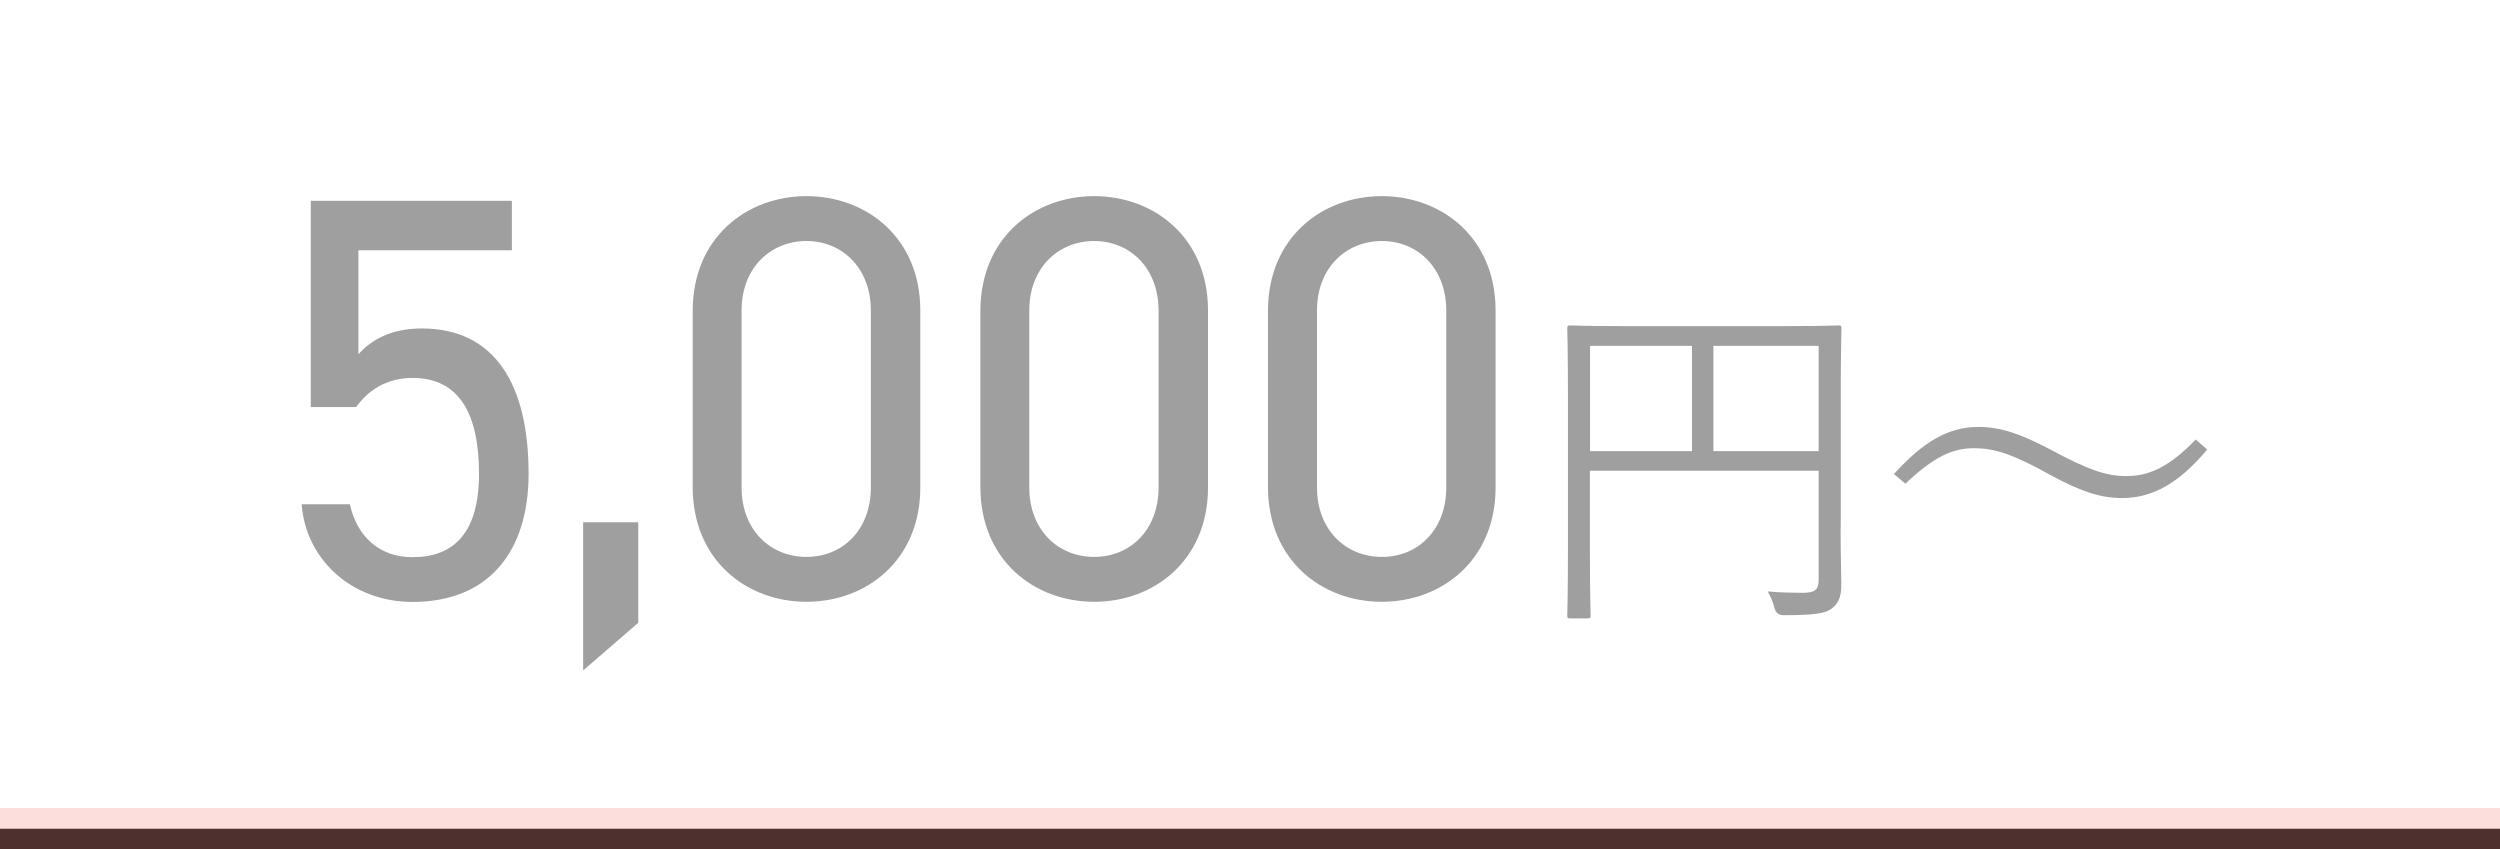 <?xml version="1.0" encoding="UTF-8"?>
<svg id="_レイヤー_2" data-name="レイヤー 2" xmlns="http://www.w3.org/2000/svg" viewBox="0 0 181 61.5">
  <rect x="0" y="0" width="181" height="61.5" fill="#333333" stroke="none"/>
  <defs>
    <style>
      .cls-1 {
        fill: none;
        opacity: .15;
        stroke: #ee2d1a;
        stroke-miterlimit: 10;
        stroke-width: 3px;
      }

      .cls-2 {
        fill: #9f9f9f;
      }

      .cls-2, .cls-3 {
        stroke-width: 0px;
      }

      .cls-3 {
        fill: #fff;
      }
    </style>
  </defs>
  <g id="_レイヤー_1-2" data-name="レイヤー 1">
    <rect class="cls-3" width="181" height="60"/>
    <g>
      <path class="cls-2" d="M25.79,29.47h-3.29v-14.93h14.56v3.58h-11.11v7.53c.92-1.04,2.37-1.87,4.58-1.87,5.32,0,7.74,4.08,7.74,10.52,0,5.66-2.91,9.28-8.4,9.28-4.45,0-7.74-3.12-8.03-7.07h3.49c.54,2.41,2.2,3.83,4.53,3.83,2.95,0,4.82-1.71,4.82-6.03s-1.41-6.95-4.82-6.95c-1.96,0-3.29,1-4.08,2.12Z"/>
      <path class="cls-2" d="M46.21,45.09l-3.99,3.45v-10.73h3.99v7.28Z"/>
      <path class="cls-2" d="M66.63,35.29c0,5.28-3.91,8.28-8.24,8.28s-8.24-3-8.24-8.32v-12.73c0-5.32,3.91-8.32,8.24-8.32s8.24,3,8.24,8.28v12.81ZM58.39,17.45c-2.62,0-4.7,1.96-4.7,5.03v12.81c0,3.08,2.08,5.03,4.7,5.03s4.66-1.96,4.66-5.03v-12.81c0-3.08-2.08-5.03-4.66-5.03Z"/>
      <path class="cls-2" d="M87.46,35.29c0,5.28-3.91,8.28-8.24,8.28s-8.24-3-8.24-8.32v-12.73c0-5.32,3.91-8.32,8.24-8.32s8.24,3,8.24,8.28v12.81ZM79.22,17.45c-2.62,0-4.7,1.96-4.7,5.03v12.81c0,3.08,2.08,5.03,4.7,5.03s4.66-1.96,4.66-5.03v-12.81c0-3.08-2.08-5.03-4.66-5.03Z"/>
      <path class="cls-2" d="M108.28,35.29c0,5.28-3.91,8.28-8.24,8.28s-8.24-3-8.24-8.32v-12.73c0-5.32,3.91-8.32,8.24-8.32s8.24,3,8.24,8.28v12.81ZM100.05,17.45c-2.62,0-4.7,1.96-4.7,5.03v12.81c0,3.08,2.08,5.03,4.7,5.03s4.66-1.96,4.66-5.03v-12.81c0-3.08-2.08-5.03-4.66-5.03Z"/>
      <path class="cls-2" d="M133.26,38.17c0,2.11.05,3.33.05,4.16s-.18,1.33-.68,1.72c-.44.36-1.27.49-3.48.49q-.55,0-.68-.52c-.1-.44-.29-.86-.49-1.2.81.08,1.98.1,2.52.1.91,0,1.17-.21,1.17-.96v-7.88h-16.56v5.93c0,3.07.05,4.42.05,4.55,0,.18-.03.21-.21.21h-1.27c-.18,0-.21-.03-.21-.21,0-.16.05-1.48.05-4.89v-10.97c0-3.41-.05-4.78-.05-4.91,0-.21.03-.23.21-.23.16,0,1.04.05,3.67.05h12.12c2.6,0,3.51-.05,3.64-.05.18,0,.21.03.21.23,0,.13-.05,1.64-.05,4.97v9.41ZM122.5,25.04h-7.38v7.62h7.38v-7.62ZM131.67,25.04h-7.62v7.62h7.62v-7.62Z"/>
      <path class="cls-2" d="M137.12,34.32c2.08-2.29,3.9-3.41,6.11-3.41,1.59,0,2.99.47,5.23,1.64,2.65,1.43,4,1.92,5.49,1.92,1.59,0,3.07-.62,5.02-2.65l.83.73c-2.03,2.42-3.95,3.51-6.16,3.51-1.51,0-2.94-.44-5.23-1.69-2.57-1.43-3.93-1.92-5.49-1.92s-2.91.62-4.97,2.57l-.83-.7Z"/>
    </g>
    <line class="cls-1" x1="181" y1="60" y2="60"/>
  </g>
</svg>